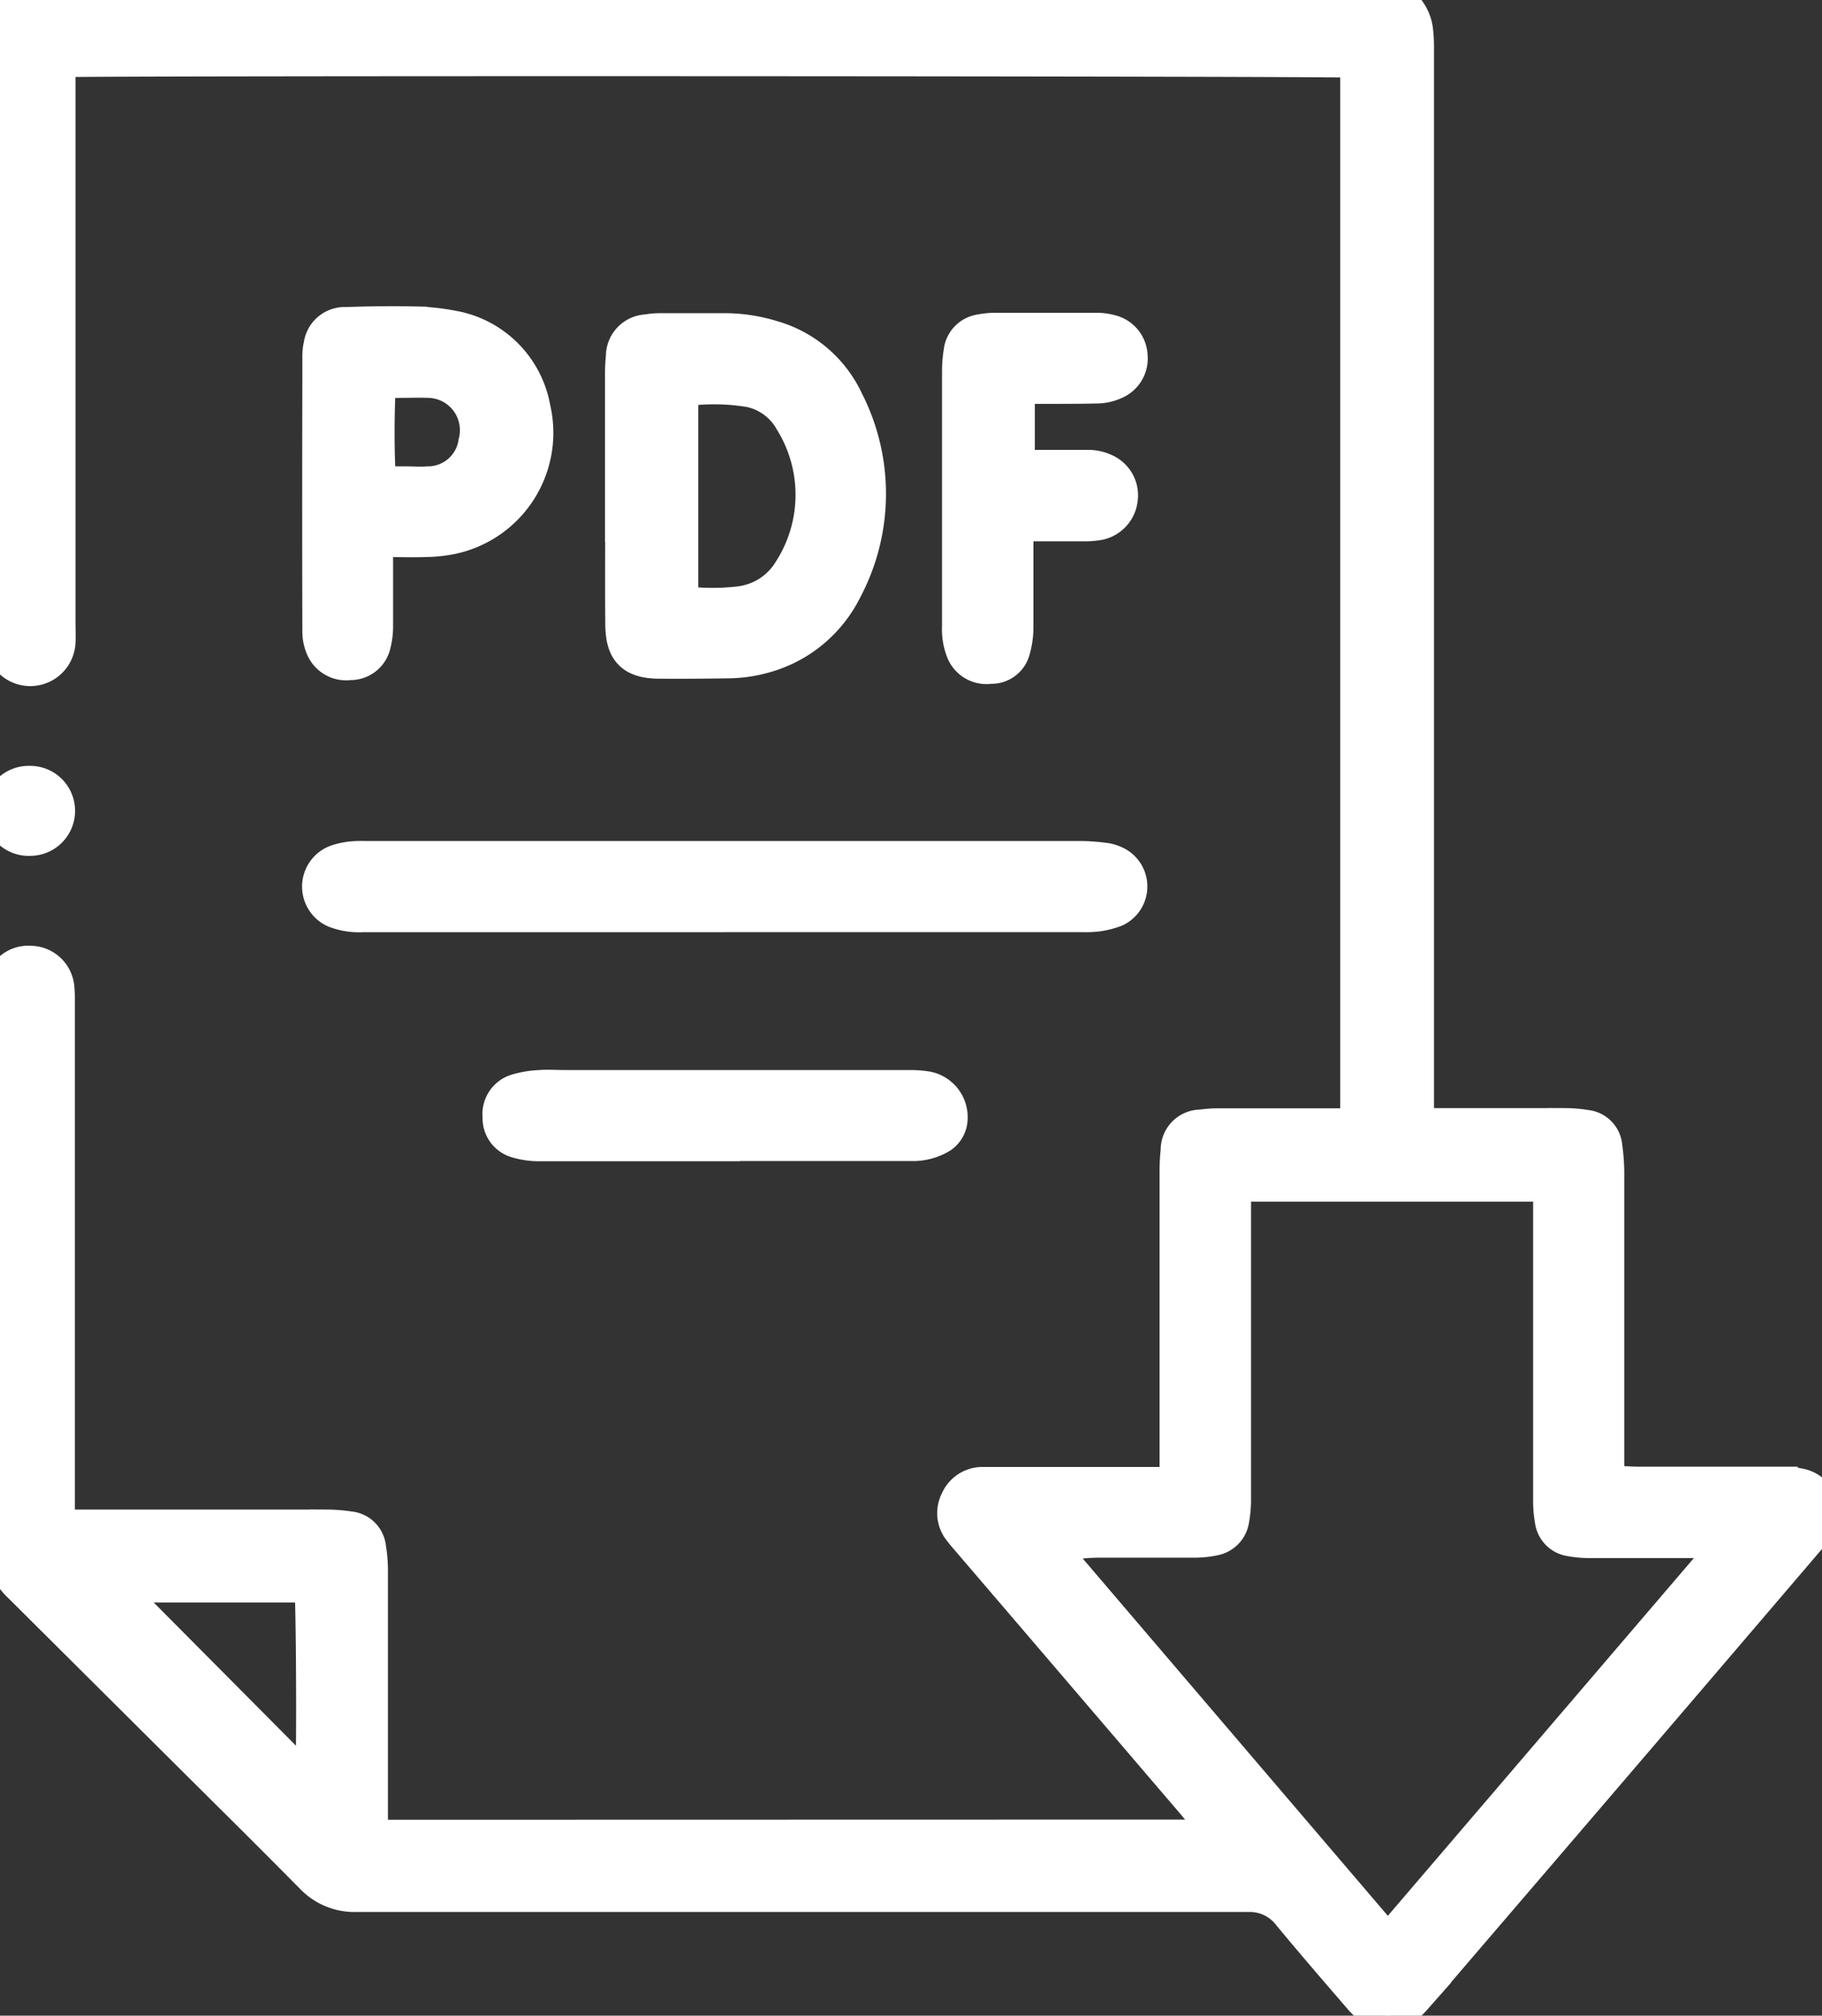 <svg id="Group_294" data-name="Group 294" xmlns="http://www.w3.org/2000/svg" xmlns:xlink="http://www.w3.org/1999/xlink" width="27.606" height="30.527" viewBox="0 0 27.606 30.527">
  <rect x="0" y="0" width="27.606" height="30.527" fill="#333333" stroke="none"/>
  <defs>
    <clipPath id="clip-path">
      <rect id="Rectangle_776" data-name="Rectangle 776" width="27.606" height="30.527" fill="#fff" stroke="#fff" stroke-width="0.5"/>
    </clipPath>
  </defs>
  <g id="Group_293" data-name="Group 293" clip-path="url(#clip-path)">
    <path id="Path_510" data-name="Path 510" d="M18.479,27.806c-.154-.189-.287-.36-.428-.525q-1.711-2-3.424-4c-.028-.032-.055-.065-.081-.1a.415.415,0,0,1-.05-.456.423.423,0,0,1,.393-.259l.141,0h2.789v-.173q0-2.281,0-4.563a2.8,2.8,0,0,1,.017-.306.36.36,0,0,1,.363-.371,2.075,2.075,0,0,1,.267-.019q.971,0,1.942,0h.148V.927C20.465.9,1.1.893.9.919c0,.042-.006.087-.006.132q0,.965,0,1.93V9.423c0,.1.006.205,0,.306a.436.436,0,0,1-.647.356.417.417,0,0,1-.213-.331,2.572,2.572,0,0,1-.02-.306q0-1.527,0-3.055,0-2.786,0-5.573A2.236,2.236,0,0,1,.029.415.766.766,0,0,1,.146.15.325.325,0,0,1,.446,0Q10.738,0,21.03,0a.362.362,0,0,1,.32.167.629.629,0,0,1,.115.308A2.116,2.116,0,0,1,21.477.7q0,3.4,0,6.8,0,3.419,0,6.838,0,1.265,0,2.531v.162h.153c.694,0,1.388,0,2.083,0a1.976,1.976,0,0,1,.317.027.332.332,0,0,1,.3.3,3.036,3.036,0,0,1,.03.394q0,2.256,0,4.512v.174c.17.009.326.024.482.024.715,0,1.431,0,2.146,0a1.206,1.206,0,0,1,.291.028.413.413,0,0,1,.266.623,1.49,1.49,0,0,1-.166.226q-2.6,3.044-5.212,6.086c-.244.285-.487.57-.735.851a1.1,1.1,0,0,1-.21.184.335.335,0,0,1-.406-.008,1.179,1.179,0,0,1-.207-.188c-.362-.419-.724-.838-1.077-1.265a.751.751,0,0,0-.619-.293q-5.29,0-10.579,0c-.98,0-1.959,0-2.939,0a.894.894,0,0,1-.674-.279q-.647-.654-1.3-1.3Q1.862,25.577.3,24.023a.949.949,0,0,1-.3-.718c.005-1.538,0-3.076,0-4.614q0-1.732,0-3.464a1.931,1.931,0,0,1,.019-.28.409.409,0,0,1,.439-.374.42.42,0,0,1,.419.387,1.275,1.275,0,0,1,.007.166q0,3.918,0,7.835v.15h.165q1.949,0,3.9,0a2.347,2.347,0,0,1,.343.027.334.334,0,0,1,.307.3,2.158,2.158,0,0,1,.029.33q0,1.936,0,3.872v.169Zm2.55,1.591,5.081-5.937c.022-.026.041-.054.062-.081a.017.017,0,0,0,0-.012.113.113,0,0,0-.011-.021h-.133c-.652,0-1.3,0-1.955,0a1.55,1.55,0,0,1-.278-.026.337.337,0,0,1-.289-.286,1.672,1.672,0,0,1-.027-.3q0-2.313,0-4.627v-.159H18.705V18.1q0,2.307,0,4.614a1.674,1.674,0,0,1-.027.3.348.348,0,0,1-.282.295,1.433,1.433,0,0,1-.291.031c-.485,0-.971,0-1.456,0-.225,0-.449.036-.674.056a.245.245,0,0,0-.056.023L21.029,29.4M4.72,27.029c.03-.345.016-2.919-.012-3.01H1.728l2.992,3.01" transform="translate(0 0.001)" fill="#fff" stroke="#fff" stroke-width="0.5"/>
    <path id="Path_511" data-name="Path 511" d="M58.94,33.747q0-.907,0-1.815a2.57,2.57,0,0,1,.013-.281.386.386,0,0,1,.368-.389,1.253,1.253,0,0,1,.2-.018q.485,0,.971,0a2.461,2.461,0,0,1,.73.109,1.786,1.786,0,0,1,1.135.965,3.1,3.1,0,0,1-.022,2.865,1.945,1.945,0,0,1-.922.9,2.108,2.108,0,0,1-.854.191q-.517.009-1.035.006c-.416,0-.577-.155-.58-.57-.006-.656,0-1.312,0-1.968Zm.913,1.626a3.521,3.521,0,0,0,.878.007,1.029,1.029,0,0,0,.758-.489,2.116,2.116,0,0,0,.017-2.266.932.932,0,0,0-.621-.456,3.313,3.313,0,0,0-1.032-.008Z" transform="translate(-49.523 -26.251)" fill="#fff" stroke="#fff" stroke-width="0.5"/>
    <path id="Path_512" data-name="Path 512" d="M36.367,82.166h-5.48a1.022,1.022,0,0,1-.426-.066.409.409,0,0,1,.035-.763,1.118,1.118,0,0,1,.224-.047,1.7,1.7,0,0,1,.2-.005q5.429,0,10.857,0a3.2,3.2,0,0,1,.368.029.566.566,0,0,1,.145.046.4.4,0,0,1,0,.727,1.3,1.3,0,0,1-.27.069,1.587,1.587,0,0,1-.242.009H36.367" transform="translate(-25.389 -68.298)" fill="#fff" stroke="#fff" stroke-width="0.5"/>
    <path id="Path_513" data-name="Path 513" d="M31.088,33.9v.149c0,.383,0,.766,0,1.15a1.116,1.116,0,0,1-.04.3.37.37,0,0,1-.364.268.394.394,0,0,1-.417-.231.624.624,0,0,1-.054-.246q-.005-1.929,0-3.857c0-.111,0-.221,0-.332a.752.752,0,0,1,.02-.164.376.376,0,0,1,.389-.32c.327-.01.655-.017.983-.01a3.431,3.431,0,0,1,.634.062A1.518,1.518,0,0,1,33.473,31.9a1.625,1.625,0,0,1-1.239,1.96,2.141,2.141,0,0,1-.4.043c-.2.007-.4,0-.6,0h-.142m.039-2.407a14.418,14.418,0,0,0,0,1.534h.393c.115,0,.23.008.344,0a.718.718,0,0,0,.709-.615.739.739,0,0,0-.69-.922c-.161-.006-.323,0-.484,0h-.277" transform="translate(-25.382 -25.717)" fill="#fff" stroke="#fff" stroke-width="0.5"/>
    <path id="Path_514" data-name="Path 514" d="M91.783,32.1v1.193h.479c.192,0,.383,0,.575,0a.608.608,0,0,1,.305.08.416.416,0,0,1,.2.422.426.426,0,0,1-.33.364,1.223,1.223,0,0,1-.228.019c-.323,0-.647,0-.97,0a.471.471,0,0,0-.052.008c0,.043,0,.088,0,.133,0,.473,0,.945,0,1.418a1.257,1.257,0,0,1-.049.339.347.347,0,0,1-.353.26.389.389,0,0,1-.417-.23.905.905,0,0,1-.066-.387q0-1.124,0-2.248c0-.541,0-1.082,0-1.622a1.786,1.786,0,0,1,.024-.292.358.358,0,0,1,.305-.317,1.217,1.217,0,0,1,.215-.023q.772,0,1.545,0a.824.824,0,0,1,.226.031.4.4,0,0,1,.3.372.4.4,0,0,1-.246.41.671.671,0,0,1-.245.06c-.323.008-.647.006-.97.007h-.244" transform="translate(-76.354 -26.23)" fill="#fff" stroke="#fff" stroke-width="0.5"/>
    <path id="Path_515" data-name="Path 515" d="M50.741,103.833c-.933,0-1.865,0-2.8,0a1.152,1.152,0,0,1-.326-.047.365.365,0,0,1-.274-.372.375.375,0,0,1,.252-.4,1.469,1.469,0,0,1,.362-.062c.131-.01.264,0,.4,0h5.2a1.6,1.6,0,0,1,.267.019.452.452,0,0,1,.366.495.335.335,0,0,1-.18.264.825.825,0,0,1-.416.1H50.741Z" transform="translate(-39.779 -86.496)" fill="#fff" stroke="#fff" stroke-width="0.5"/>
    <path id="Path_516" data-name="Path 516" d="M.534,75.027a.432.432,0,1,1-.006-.863.431.431,0,1,1,.006.863" transform="translate(-0.075 -62.315)" fill="#fff" stroke="#fff" stroke-width="0.5"/>
  </g>
</svg>
